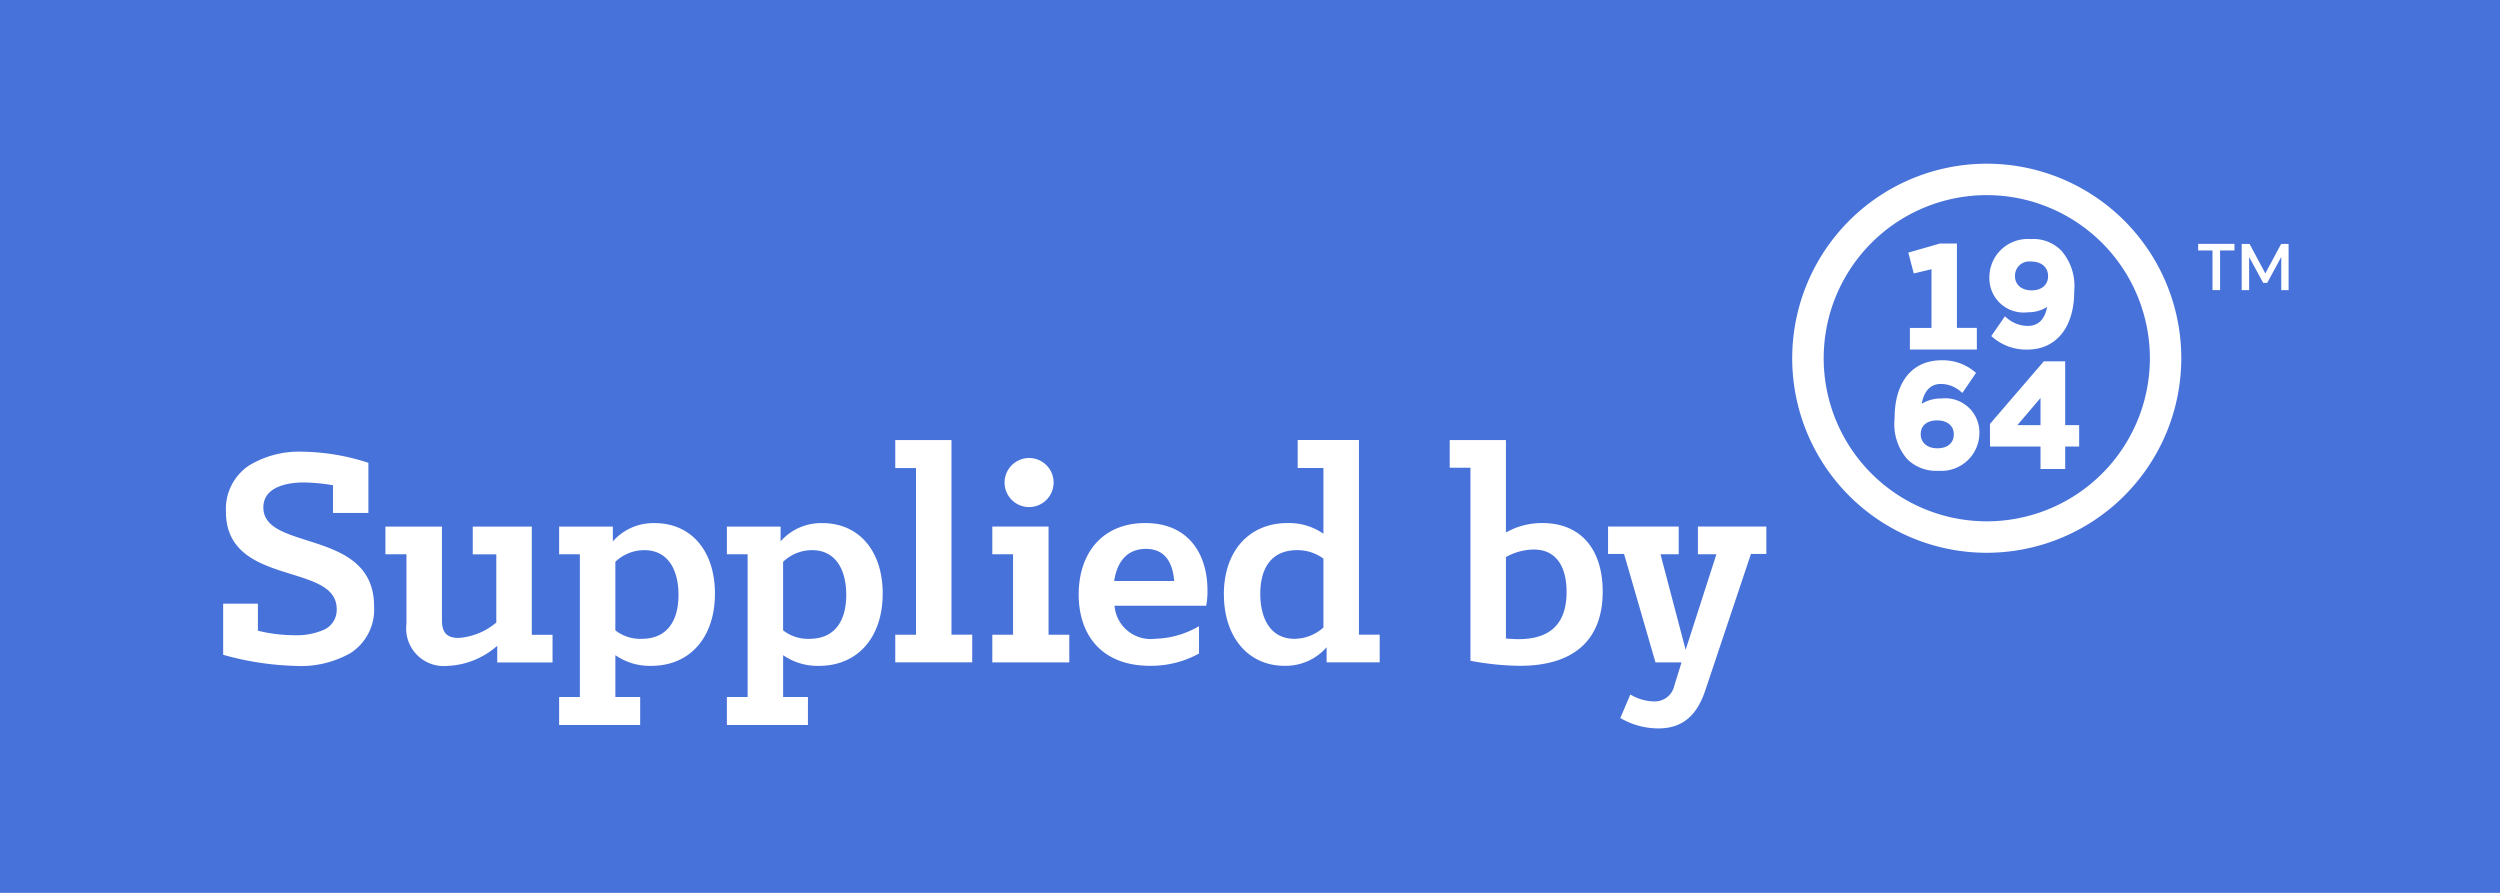 <svg xmlns="http://www.w3.org/2000/svg" width="168" height="60" viewBox="0 0 168 60">
  <g id="Group_3921" data-name="Group 3921" transform="translate(4619 1050)">
    <rect id="Rectangle_2160" data-name="Rectangle 2160" width="168" height="60" transform="translate(-4619 -1050)" fill="#4772d9"/>
    <g id="Group_2047" data-name="Group 2047" transform="translate(-5673.095 -5303.083)">
      <path id="Path_1248" data-name="Path 1248" d="M1187.617,5041.482a10.96,10.96,0,1,0,10.95,10.961,10.969,10.969,0,0,0-10.95-10.961m0,24.034a13.073,13.073,0,1,1,13.061-13.073,13.082,13.082,0,0,1-13.061,13.073" transform="translate(0 -775.286)" fill="#fff"/>
      <path id="Path_1249" data-name="Path 1249" d="M1191.724,5046.939c0,.573-.432.943-1.1.943s-1.122-.374-1.122-.953v-.02a.958.958,0,0,1,1.091-.963c.688,0,1.132.382,1.132.973Zm-1.351,2.414a2.32,2.32,0,0,0,1.289-.359c-.1.556-.4,1.276-1.289,1.276a2.164,2.164,0,0,1-1.467-.578l-.08-.065-.918,1.326.068.056a3.457,3.457,0,0,0,2.357.852c1.943,0,3.15-1.5,3.15-3.913v-.02a3.619,3.619,0,0,0-.856-2.705,2.623,2.623,0,0,0-2.084-.787,2.571,2.571,0,0,0-2.761,2.543v.02a2.3,2.3,0,0,0,2.591,2.354" transform="translate(0 -775.286)" fill="#fff"/>
      <path id="Path_1250" data-name="Path 1250" d="M1183.169,5057.532c0-.563.422-.913,1.1-.913s1.121.362,1.121.923v.02c0,.575-.422.933-1.1.933s-1.122-.379-1.122-.943Zm1.391-2.384a2.453,2.453,0,0,0-1.324.354c.1-.571.4-1.331,1.284-1.331a2.044,2.044,0,0,1,1.369.54l.081.061.915-1.346-.07-.056a3.321,3.321,0,0,0-2.245-.79c-1.979,0-3.16,1.463-3.16,3.913v.02a3.589,3.589,0,0,0,.856,2.715,2.754,2.754,0,0,0,2.084.777,2.558,2.558,0,0,0,2.761-2.513v-.02a2.291,2.291,0,0,0-2.551-2.324" transform="translate(0 -775.286)" fill="#fff"/>
      <path id="Path_1251" data-name="Path 1251" d="M1189.664,5056.936l1.553-1.822v1.822Zm3.212,0v-4.286h-1.437l-3.621,4.208.005,1.519h3.394v1.508h1.659v-1.508h.938v-1.441Z" transform="translate(0 -775.286)" fill="#fff"/>
      <path id="Path_1252" data-name="Path 1252" d="M1185.6,5050.4v-5.667h-1.144l-2.122.61.366,1.4,1.191-.284v3.946h-1.452v1.451h4.5V5050.4Z" transform="translate(0 -775.286)" fill="#fff"/>
      <g id="Group_622" data-name="Group 622" transform="translate(0 -775.286)">
        <path id="Path_1253" data-name="Path 1253" d="M1074.73,5064.683c-1.576-.5-2.937-.932-2.937-2.213,0-1.516,1.907-1.68,2.726-1.68a13.251,13.251,0,0,1,1.933.182l.02,0v1.865h2.379v-3.366a14.772,14.772,0,0,0-4.4-.747,6.478,6.478,0,0,0-3.611.92,3.509,3.509,0,0,0-1.563,3.1c0,2.843,2.322,3.564,4.37,4.2,1.65.512,3.075.955,3.075,2.363a1.462,1.462,0,0,1-.889,1.394,4.613,4.613,0,0,1-2,.355,10.418,10.418,0,0,1-2.394-.3l-.013,0v-1.819h-2.334v3.434a19.734,19.734,0,0,0,4.9.748,6.733,6.733,0,0,0,3.662-.866,3.476,3.476,0,0,0,1.58-3.128c0-3.012-2.4-3.771-4.508-4.442" fill="#fff"/>
        <path id="Path_1254" data-name="Path 1254" d="M1081.409,5070.283v-4.668h-1.414v-1.86h3.8v6.3c0,.76.275,1.183,1.119,1.183a4.406,4.406,0,0,0,2.533-1.036v-4.584h-1.583v-1.86h3.968v7.269h1.394v1.859h-3.716v-1.121a5.36,5.36,0,0,1-3.377,1.353,2.521,2.521,0,0,1-2.723-2.832" fill="#fff"/>
        <path id="Path_1255" data-name="Path 1255" d="M1095.447,5066.121v4.607a2.7,2.7,0,0,0,1.773.57c1.668,0,2.47-1.162,2.47-2.958,0-1.606-.655-3-2.3-3a2.811,2.811,0,0,0-1.942.781m-3.779,9.086h1.393v-9.593h-1.393v-1.859h3.61v.993a3.625,3.625,0,0,1,2.807-1.226c2.47,0,4.053,1.881,4.053,4.734,0,2.936-1.667,4.859-4.285,4.859a4.063,4.063,0,0,1-2.406-.718v2.81h1.667v1.88h-5.446Z" fill="#fff"/>
        <path id="Path_1256" data-name="Path 1256" d="M1106.72,5066.121v4.607a2.7,2.7,0,0,0,1.773.57c1.668,0,2.47-1.162,2.47-2.958,0-1.606-.655-3-2.3-3a2.811,2.811,0,0,0-1.942.781m-3.779,9.086h1.393v-9.593h-1.393v-1.859h3.61v.993a3.623,3.623,0,0,1,2.807-1.226c2.47,0,4.053,1.881,4.053,4.734,0,2.936-1.668,4.859-4.285,4.859a4.064,4.064,0,0,1-2.406-.718v2.81h1.667v1.88h-5.446Z" fill="#fff"/>
      </g>
      <path id="Path_1257" data-name="Path 1257" d="M1114.257,5071.023h1.393v-11.2h-1.393v-1.881h3.778v13.079h1.394v1.859h-5.172Z" transform="translate(0 -775.286)" fill="#fff"/>
      <g id="Group_623" data-name="Group 623" transform="translate(0 -775.286)">
        <path id="Path_1258" data-name="Path 1258" d="M1123.249,5059.148a1.648,1.648,0,1,1-1.647,1.648,1.65,1.65,0,0,1,1.647-1.648m-2.47,11.875h1.393v-5.409h-1.393v-1.86h3.779v7.269h1.393v1.859h-5.172Z" fill="#fff"/>
        <path id="Path_1259" data-name="Path 1259" d="M1128.969,5067.41H1133c-.085-1.077-.507-2.156-1.9-2.156-1.373,0-1.963,1.015-2.133,2.156m-2.384.908c0-2.767,1.582-4.8,4.475-4.8,2.871,0,4.18,2.029,4.18,4.543a5.6,5.6,0,0,1-.085,1.015h-6.163a2.44,2.44,0,0,0,2.743,2.217,6.111,6.111,0,0,0,2.935-.845v1.839a6.68,6.68,0,0,1-3.293.824c-3.21,0-4.792-2.029-4.792-4.8" fill="#fff"/>
        <path id="Path_1260" data-name="Path 1260" d="M1143.029,5070.538v-4.629a2.92,2.92,0,0,0-1.774-.569c-1.666,0-2.469,1.14-2.469,2.936,0,1.607.654,3.021,2.3,3.021a2.947,2.947,0,0,0,1.943-.759m-6.691-2.22c0-2.936,1.709-4.8,4.284-4.8a4.061,4.061,0,0,1,2.407.718v-4.416H1141.3v-1.881h4.117v13.08h1.393v1.86h-3.567v-1.015a3.651,3.651,0,0,1-2.829,1.247c-2.448,0-4.073-1.944-4.073-4.8" fill="#fff"/>
        <path id="Path_1261" data-name="Path 1261" d="M1159.369,5068.15c0-1.5-.549-2.853-2.217-2.853a3.931,3.931,0,0,0-1.858.507v5.473c.254.021.549.042.845.042,2.174,0,3.23-1.077,3.23-3.169m-6.46,4.627V5059.8h-1.393v-1.86h3.778v6.212a4.9,4.9,0,0,1,2.449-.634c2.575,0,4.053,1.754,4.053,4.607,0,3.38-2.09,4.986-5.552,4.986a18.674,18.674,0,0,1-3.335-.338" fill="#fff"/>
        <path id="Path_1262" data-name="Path 1262" d="M1162.979,5076.622l.675-1.585a3.148,3.148,0,0,0,1.54.465,1.345,1.345,0,0,0,1.415-1.056l.485-1.564h-1.752l-2.111-7.289h-1.076v-1.839h4.749v1.86h-1.224l1.69,6.423,2.068-6.423h-1.245v-1.86h4.6v1.839h-1.034l-3.061,9.149c-.548,1.648-1.478,2.577-3.167,2.577a5.1,5.1,0,0,1-2.553-.7" fill="#fff"/>
      </g>
      <path id="Path_1263" data-name="Path 1263" d="M1203.284,5045.2v2.663h-.51V5045.2h-.962v-.444h2.439v.444Z" transform="translate(0 -775.286)" fill="#fff"/>
      <path id="Path_1264" data-name="Path 1264" d="M1205.237,5045.638v2.228h-.5v-3.107h.528l1.06,1.98,1.064-1.98h.5v3.107h-.493v-2.228l-.944,1.74h-.271Z" transform="translate(0 -775.286)" fill="#fff"/>
    </g>
  </g>
</svg>
